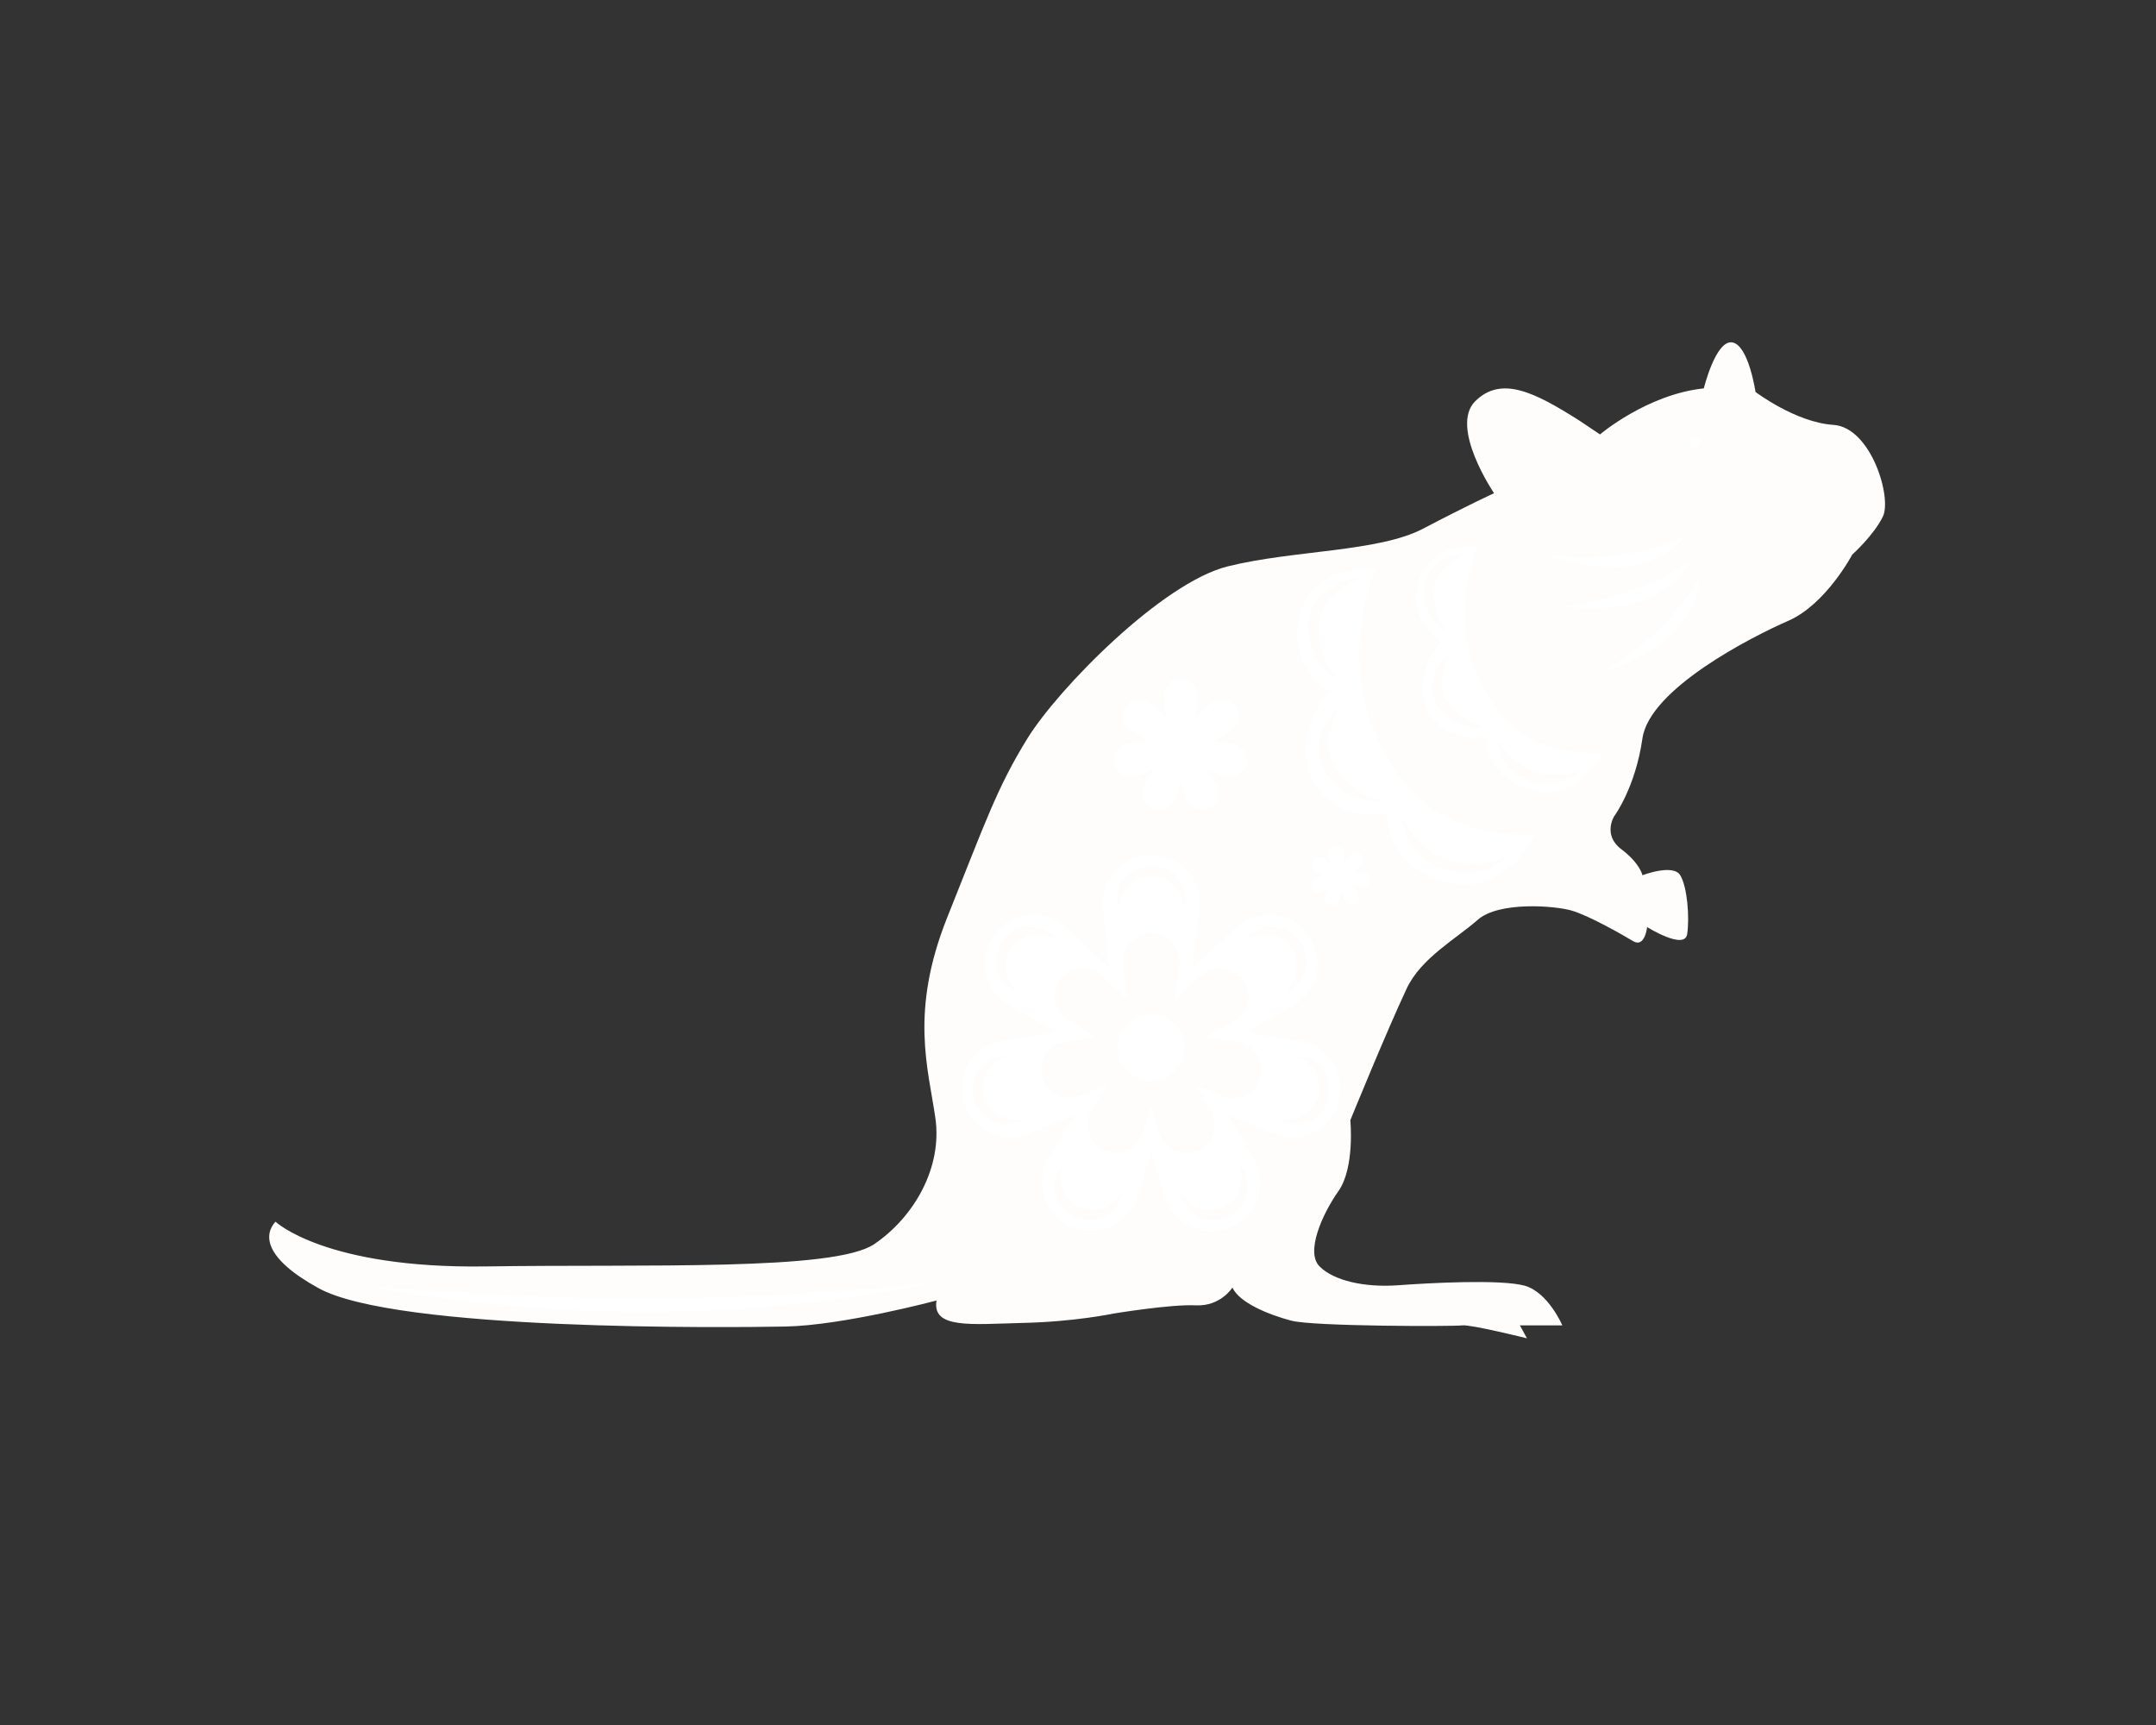 <svg xmlns="http://www.w3.org/2000/svg" xmlns:xlink="http://www.w3.org/1999/xlink" width="60" zoomAndPan="magnify" viewBox="0 0 45 36" height="48" preserveAspectRatio="xMidYMid meet" version="1.2"><rect x="0" y="0" width="45" height="36" fill="#333333" stroke="none"/><defs><clipPath id="47165c52e6"><path d="M 5.496 7.098 L 39.793 7.098 L 39.793 28 L 5.496 28 Z M 5.496 7.098 "/></clipPath></defs><g id="22fd9d8790"><g clip-rule="nonzero" clip-path="url(#47165c52e6)"><path style=" stroke:none;fill-rule:nonzero;fill:#fefdfc;fill-opacity:1;" d="M 5.75 25.496 C 5.75 25.496 6.781 26.477 10.129 26.43 C 13.473 26.379 17.41 26.531 18.246 25.965 C 19.082 25.398 19.672 24.363 19.523 23.332 C 19.375 22.297 18.984 21.117 19.77 19.148 C 20.559 17.18 20.805 16.445 21.445 15.41 C 22.082 14.379 24.246 12.164 25.625 11.82 C 27.004 11.477 28.773 11.523 29.707 11.031 C 30.645 10.539 31.184 10.293 31.184 10.293 C 31.184 10.293 30.25 8.918 30.789 8.375 C 31.332 7.836 32.02 8.18 32.953 8.77 L 33.395 9.066 C 33.395 9.066 34.379 8.23 35.562 8.105 C 35.562 8.105 35.809 7.098 36.152 7.145 C 36.496 7.195 36.641 8.18 36.641 8.18 C 36.641 8.18 37.48 8.816 38.266 8.867 C 39.055 8.918 39.496 10.395 39.297 10.785 C 39.102 11.18 38.66 11.574 38.66 11.574 C 38.66 11.574 38.117 12.605 37.332 12.953 C 36.543 13.297 34.43 14.379 34.281 15.41 C 34.133 16.445 33.691 17.035 33.691 17.035 C 33.691 17.035 33.445 17.426 33.84 17.723 C 34.234 18.02 34.281 18.266 34.281 18.266 C 34.281 18.266 34.922 18.02 35.07 18.266 C 35.219 18.512 35.266 19.148 35.215 19.492 C 35.168 19.84 34.379 19.348 34.379 19.348 C 34.379 19.348 34.332 19.789 34.086 19.641 C 33.84 19.492 33.148 19.102 32.805 19.004 C 32.461 18.902 31.281 18.805 30.84 19.199 C 30.395 19.59 29.66 19.996 29.363 20.625 C 28.945 21.512 28.184 23.379 28.184 23.379 C 28.184 23.379 28.281 24.363 27.938 24.855 C 27.59 25.348 27.246 26.137 27.543 26.43 C 27.836 26.727 28.477 26.871 29.164 26.824 C 29.852 26.773 31.328 26.695 31.824 26.832 C 32.316 26.973 32.609 27.66 32.609 27.66 L 31.723 27.66 L 31.871 27.93 C 31.871 27.93 30.691 27.637 30.52 27.66 C 30.348 27.684 27.418 27.684 26.953 27.562 C 26.484 27.438 25.871 27.191 25.723 26.871 C 25.723 26.871 25.477 27.266 24.961 27.242 C 24.441 27.215 23.238 27.414 23.238 27.414 C 23.238 27.414 22.426 27.586 21.344 27.609 C 20.262 27.637 19.449 27.734 19.547 27.141 C 19.547 27.141 17.605 27.66 16.398 27.684 C 15.195 27.707 8.27 27.781 6.648 26.883 C 5.504 26.254 5.504 25.766 5.75 25.496 Z M 5.75 25.496 "/></g><path style=" stroke:none;fill-rule:nonzero;fill:#fefdfc;fill-opacity:1;" d="M 34.652 10.031 C 34.652 10.031 34.43 9.191 35.391 8.926 C 35.391 8.926 35.547 8.891 35.66 8.973 L 35.484 9.027 C 35.484 9.027 35.816 9.059 35.988 9.336 C 35.988 9.336 35.625 9.574 35.438 9.727 C 35.25 9.883 34.797 10.016 34.648 10.031 Z M 34.652 10.031 "/><path style=" stroke:none;fill-rule:nonzero;fill:#fefdfc;fill-opacity:1;" d="M 31.426 10.227 L 32.641 9.477 C 32.641 9.477 31.559 8.129 31.004 8.523 C 30.445 8.918 31.426 10.227 31.426 10.227 Z M 31.426 10.227 "/><path style=" stroke:none;fill-rule:nonzero;fill:#ffffff;fill-opacity:1;" d="M 35.477 9.234 C 35.477 9.305 35.445 9.336 35.375 9.336 C 35.309 9.336 35.273 9.305 35.273 9.234 C 35.273 9.168 35.309 9.133 35.375 9.133 C 35.445 9.133 35.477 9.168 35.477 9.234 Z M 35.477 9.234 "/><path style=" stroke:none;fill-rule:nonzero;fill:#ffffff;fill-opacity:1;" d="M 35.137 11.215 C 35.137 11.215 33.973 11.801 32.293 11.574 C 32.293 11.574 34.168 12.355 35.137 11.215 Z M 35.137 11.215 "/><path style=" stroke:none;fill-rule:nonzero;fill:#ffffff;fill-opacity:1;" d="M 35.281 11.699 C 35.281 11.699 34.27 12.516 32.578 12.648 C 32.578 12.648 34.57 13.02 35.281 11.699 Z M 35.281 11.699 "/><path style=" stroke:none;fill-rule:nonzero;fill:#ffffff;fill-opacity:1;" d="M 35.48 12.023 C 35.48 12.023 34.91 13.191 33.434 14.031 C 33.434 14.031 35.398 13.52 35.48 12.023 Z M 35.48 12.023 "/><path style=" stroke:none;fill-rule:nonzero;fill:#ffffff;fill-opacity:1;" d="M 30.832 11.41 C 30.832 11.41 30.172 12.934 30.965 14.363 C 31.469 15.266 32.129 15.734 33.434 15.719 C 33.434 15.719 32.945 16.758 31.957 16.484 C 30.973 16.207 31.012 15.379 31.012 15.379 C 31.012 15.379 30.145 15.551 29.801 14.812 C 29.461 14.078 30.078 13.395 30.078 13.395 C 30.078 13.395 29.379 13 29.605 12.145 C 29.828 11.289 30.828 11.41 30.828 11.41 Z M 30.832 11.41 "/><path style=" stroke:none;fill-rule:nonzero;fill:#fefdfc;fill-opacity:1;" d="M 30.57 11.555 C 30.285 11.711 29.992 11.918 29.945 12.246 C 29.902 12.574 30.004 12.902 30.199 13.184 C 30.035 13.102 29.902 12.953 29.82 12.785 C 29.52 12.184 29.906 11.551 30.57 11.555 Z M 30.57 11.555 "/><path style=" stroke:none;fill-rule:nonzero;fill:#fefdfc;fill-opacity:1;" d="M 30.238 13.656 C 30.109 13.957 30.012 14.301 30.18 14.59 C 30.348 14.871 30.629 15.066 30.957 15.168 C 30.582 15.242 30.18 15.027 29.984 14.695 C 29.777 14.344 29.938 13.883 30.238 13.656 Z M 30.238 13.656 "/><path style=" stroke:none;fill-rule:nonzero;fill:#fefdfc;fill-opacity:1;" d="M 31.273 15.426 C 31.609 16.09 32.266 16.316 32.977 16.078 C 32.387 16.652 31.27 16.297 31.273 15.426 Z M 31.273 15.426 "/><path style=" stroke:none;fill-rule:nonzero;fill:#ffffff;fill-opacity:1;" d="M 28.707 11.879 C 28.707 11.879 27.859 13.84 28.879 15.676 C 29.523 16.836 30.375 17.438 32.047 17.422 C 32.047 17.422 31.422 18.754 30.156 18.398 C 28.887 18.043 28.938 16.98 28.938 16.98 C 28.938 16.98 27.824 17.199 27.387 16.254 C 26.945 15.309 27.738 14.43 27.738 14.43 C 27.738 14.43 26.844 13.922 27.133 12.824 C 27.418 11.727 28.707 11.879 28.707 11.879 Z M 28.707 11.879 "/><path style=" stroke:none;fill-rule:nonzero;fill:#fefdfc;fill-opacity:1;" d="M 28.375 12.066 C 27.988 12.246 27.602 12.52 27.539 12.953 C 27.484 13.383 27.625 13.812 27.895 14.16 C 27.477 13.922 27.254 13.402 27.32 12.922 C 27.387 12.41 27.898 12.082 28.375 12.066 Z M 28.375 12.066 "/><path style=" stroke:none;fill-rule:nonzero;fill:#fefdfc;fill-opacity:1;" d="M 27.945 14.77 C 27.758 15.148 27.617 15.602 27.84 15.98 C 28.059 16.352 28.438 16.605 28.867 16.711 C 28.637 16.746 28.395 16.695 28.176 16.586 C 27.414 16.199 27.312 15.324 27.945 14.77 Z M 27.945 14.77 "/><path style=" stroke:none;fill-rule:nonzero;fill:#fefdfc;fill-opacity:1;" d="M 29.273 17.039 C 29.672 17.938 30.555 18.227 31.465 17.875 C 30.672 18.566 29.332 18.141 29.273 17.039 Z M 29.273 17.039 "/><path style=" stroke:none;fill-rule:nonzero;fill:#ffffff;fill-opacity:1;" d="M 25.082 16.902 C 24.93 16.902 24.793 16.805 24.746 16.656 L 24.641 16.328 L 24.535 16.656 C 24.488 16.805 24.355 16.902 24.199 16.902 C 24.148 16.902 24.098 16.895 24.051 16.871 C 23.961 16.828 23.891 16.75 23.859 16.652 C 23.828 16.555 23.844 16.449 23.895 16.363 L 24.086 16.055 L 23.75 16.195 C 23.707 16.211 23.664 16.219 23.613 16.219 C 23.457 16.219 23.316 16.113 23.273 15.961 C 23.246 15.863 23.262 15.758 23.316 15.672 C 23.375 15.586 23.461 15.531 23.562 15.516 L 23.957 15.453 L 23.609 15.258 C 23.52 15.211 23.457 15.125 23.438 15.023 C 23.414 14.926 23.438 14.824 23.496 14.742 C 23.562 14.652 23.672 14.598 23.785 14.598 C 23.875 14.598 23.961 14.629 24.027 14.691 L 24.344 14.988 L 24.293 14.559 C 24.277 14.457 24.309 14.355 24.379 14.281 C 24.445 14.207 24.543 14.164 24.645 14.164 C 24.746 14.164 24.84 14.207 24.91 14.281 C 24.977 14.355 25.008 14.457 24.996 14.559 L 24.945 14.988 L 25.262 14.691 C 25.328 14.633 25.414 14.598 25.504 14.598 C 25.617 14.598 25.723 14.652 25.789 14.742 C 25.848 14.824 25.871 14.926 25.848 15.027 C 25.828 15.125 25.766 15.211 25.676 15.262 L 25.328 15.457 L 25.723 15.516 C 25.824 15.531 25.91 15.59 25.965 15.676 C 26.023 15.758 26.039 15.863 26.012 15.961 C 25.969 16.113 25.828 16.223 25.668 16.223 C 25.621 16.223 25.578 16.211 25.531 16.195 L 25.199 16.055 L 25.387 16.367 C 25.441 16.453 25.453 16.559 25.422 16.656 C 25.395 16.75 25.324 16.832 25.23 16.875 C 25.184 16.895 25.137 16.906 25.086 16.906 Z M 25.082 16.902 "/><path style=" stroke:none;fill-rule:nonzero;fill:#ffffff;fill-opacity:1;" d="M 27.688 18.852 C 27.641 18.801 27.629 18.727 27.66 18.664 L 27.73 18.527 L 27.594 18.602 C 27.531 18.633 27.457 18.621 27.406 18.574 C 27.391 18.559 27.379 18.539 27.371 18.516 C 27.355 18.477 27.355 18.426 27.379 18.387 C 27.398 18.348 27.438 18.316 27.48 18.305 L 27.637 18.266 L 27.488 18.207 C 27.469 18.199 27.449 18.188 27.438 18.172 C 27.387 18.121 27.375 18.043 27.406 17.98 C 27.43 17.941 27.469 17.914 27.512 17.902 C 27.555 17.891 27.602 17.902 27.641 17.93 L 27.785 18.035 L 27.734 17.859 C 27.723 17.816 27.73 17.77 27.754 17.73 C 27.781 17.691 27.816 17.668 27.863 17.66 C 27.914 17.652 27.965 17.668 28 17.703 C 28.031 17.73 28.047 17.77 28.047 17.809 L 28.055 18.004 L 28.176 17.852 C 28.203 17.816 28.246 17.793 28.289 17.789 C 28.336 17.785 28.379 17.801 28.414 17.836 C 28.445 17.867 28.461 17.91 28.461 17.957 C 28.457 18 28.438 18.043 28.402 18.07 L 28.25 18.195 L 28.445 18.199 C 28.484 18.199 28.523 18.215 28.551 18.242 C 28.586 18.277 28.605 18.332 28.598 18.379 C 28.59 18.426 28.566 18.465 28.527 18.488 C 28.488 18.516 28.441 18.523 28.398 18.512 L 28.227 18.465 L 28.332 18.605 C 28.359 18.645 28.371 18.691 28.359 18.734 C 28.352 18.777 28.324 18.816 28.285 18.84 C 28.223 18.875 28.145 18.867 28.094 18.816 C 28.078 18.801 28.066 18.785 28.059 18.766 L 27.996 18.613 L 27.957 18.773 C 27.949 18.816 27.918 18.855 27.879 18.879 C 27.836 18.898 27.789 18.902 27.75 18.887 C 27.727 18.879 27.707 18.867 27.691 18.852 Z M 27.688 18.852 "/><path style=" stroke:none;fill-rule:nonzero;fill:#ffffff;fill-opacity:1;" d="M 25.293 25.691 C 24.848 25.691 24.461 25.406 24.324 24.984 L 24.027 24.047 L 23.73 24.984 C 23.594 25.406 23.207 25.691 22.762 25.691 C 22.617 25.691 22.473 25.66 22.34 25.598 C 22.078 25.477 21.875 25.25 21.793 24.973 C 21.707 24.695 21.746 24.395 21.895 24.145 L 22.438 23.262 L 21.477 23.656 C 21.355 23.707 21.227 23.734 21.094 23.734 C 20.637 23.734 20.234 23.43 20.113 22.992 C 20.039 22.711 20.082 22.41 20.238 22.168 C 20.398 21.926 20.652 21.762 20.938 21.715 L 22.07 21.543 L 21.074 20.984 C 20.82 20.844 20.641 20.598 20.582 20.316 C 20.52 20.031 20.582 19.734 20.754 19.5 C 20.945 19.242 21.25 19.086 21.57 19.086 C 21.828 19.086 22.074 19.184 22.266 19.359 L 23.168 20.211 L 23.02 18.977 C 22.984 18.691 23.078 18.398 23.27 18.184 C 23.461 17.969 23.738 17.844 24.027 17.844 C 24.32 17.844 24.594 17.969 24.789 18.184 C 24.98 18.398 25.07 18.691 25.035 18.977 L 24.887 20.211 L 25.793 19.363 C 25.98 19.188 26.227 19.09 26.488 19.09 C 26.809 19.09 27.117 19.242 27.305 19.504 C 27.477 19.738 27.539 20.035 27.477 20.32 C 27.418 20.602 27.238 20.848 26.984 20.988 L 25.988 21.547 L 27.117 21.723 C 27.402 21.766 27.66 21.93 27.816 22.172 C 27.973 22.418 28.02 22.719 27.941 22.996 C 27.816 23.434 27.418 23.738 26.965 23.738 C 26.832 23.738 26.699 23.711 26.574 23.66 L 25.617 23.266 L 26.156 24.148 C 26.309 24.398 26.348 24.699 26.262 24.973 C 26.176 25.25 25.977 25.48 25.711 25.602 C 25.578 25.66 25.438 25.691 25.293 25.691 Z M 25.293 25.691 "/><path style=" stroke:none;fill-rule:nonzero;fill:#fefdfc;fill-opacity:1;" d="M 21.238 20.695 C 20.504 20.445 20.742 19.344 21.5 19.336 C 21.719 19.332 21.93 19.438 22.039 19.605 C 21.281 19.176 20.602 20.105 21.238 20.695 Z M 21.238 20.695 "/><path style=" stroke:none;fill-rule:nonzero;fill:#fefdfc;fill-opacity:1;" d="M 21.355 23.352 C 20.703 23.773 19.984 22.902 20.449 22.305 C 20.578 22.129 20.793 22.027 20.992 22.047 C 20.184 22.375 20.492 23.484 21.355 23.352 Z M 21.355 23.352 "/><path style=" stroke:none;fill-rule:nonzero;fill:#fefdfc;fill-opacity:1;" d="M 23.414 24.883 C 23.316 25.652 22.188 25.641 22.027 24.902 C 21.977 24.688 22.039 24.461 22.18 24.32 C 21.914 25.148 22.961 25.629 23.414 24.883 Z M 23.414 24.883 "/><path style=" stroke:none;fill-rule:nonzero;fill:#fefdfc;fill-opacity:1;" d="M 25.875 24.324 C 26.391 24.902 25.645 25.746 24.98 25.379 C 24.785 25.281 24.656 25.082 24.641 24.883 C 25.094 25.629 26.141 25.152 25.875 24.324 Z M 25.875 24.324 "/><path style=" stroke:none;fill-rule:nonzero;fill:#fefdfc;fill-opacity:1;" d="M 27.066 22.051 C 27.844 22.027 28.008 23.141 27.301 23.414 C 27.098 23.496 26.863 23.473 26.703 23.355 C 27.562 23.488 27.875 22.379 27.066 22.051 Z M 27.066 22.051 "/><path style=" stroke:none;fill-rule:nonzero;fill:#fefdfc;fill-opacity:1;" d="M 26.023 19.605 C 26.48 18.984 27.461 19.543 27.238 20.27 C 27.18 20.477 27.016 20.648 26.824 20.699 C 27.461 20.105 26.781 19.18 26.023 19.605 Z M 26.023 19.605 "/><path style=" stroke:none;fill-rule:nonzero;fill:#fefdfc;fill-opacity:1;" d="M 23.352 18.938 C 23.121 18.199 24.152 17.738 24.605 18.348 C 24.738 18.52 24.777 18.754 24.707 18.938 C 24.605 18.074 23.453 18.074 23.352 18.938 Z M 23.352 18.938 "/><path style=" stroke:none;fill-rule:nonzero;fill:#fefdfc;fill-opacity:1;" d="M 24.766 24.055 C 24.508 24.055 24.281 23.891 24.203 23.645 L 24.027 23.098 L 23.855 23.645 C 23.777 23.891 23.551 24.055 23.293 24.055 C 23.207 24.055 23.125 24.035 23.047 24 C 22.891 23.93 22.777 23.797 22.727 23.637 C 22.676 23.477 22.699 23.301 22.785 23.156 L 23.102 22.641 L 22.543 22.871 C 22.473 22.898 22.395 22.914 22.32 22.914 C 22.055 22.914 21.82 22.738 21.75 22.48 C 21.703 22.32 21.73 22.145 21.82 22.004 C 21.914 21.859 22.062 21.766 22.23 21.738 L 22.887 21.637 L 22.309 21.312 C 22.16 21.23 22.055 21.086 22.02 20.922 C 21.984 20.758 22.02 20.582 22.121 20.445 C 22.23 20.297 22.41 20.203 22.598 20.203 C 22.75 20.203 22.891 20.262 23 20.363 L 23.531 20.859 L 23.441 20.141 C 23.422 19.973 23.477 19.805 23.586 19.676 C 23.699 19.551 23.859 19.477 24.031 19.477 C 24.199 19.477 24.359 19.551 24.473 19.676 C 24.586 19.805 24.637 19.973 24.617 20.141 L 24.531 20.859 L 25.059 20.367 C 25.168 20.262 25.312 20.207 25.465 20.207 C 25.652 20.207 25.832 20.297 25.941 20.449 C 26.043 20.586 26.078 20.758 26.043 20.922 C 26.008 21.09 25.902 21.23 25.754 21.312 L 25.172 21.641 L 25.832 21.742 C 25.996 21.766 26.145 21.863 26.238 22.004 C 26.328 22.148 26.355 22.324 26.312 22.484 C 26.242 22.738 26.008 22.918 25.742 22.918 C 25.664 22.918 25.586 22.902 25.516 22.871 L 24.957 22.641 L 25.27 23.156 C 25.359 23.301 25.383 23.477 25.332 23.637 C 25.281 23.801 25.164 23.934 25.012 24.004 C 24.934 24.039 24.852 24.055 24.766 24.055 Z M 24.766 24.055 "/><path style=" stroke:none;fill-rule:nonzero;fill:#ffffff;fill-opacity:1;" d="M 24.723 21.863 C 24.723 22.055 24.656 22.219 24.52 22.355 C 24.387 22.488 24.223 22.559 24.027 22.559 C 23.836 22.559 23.672 22.488 23.539 22.355 C 23.402 22.219 23.332 22.055 23.332 21.863 C 23.332 21.672 23.402 21.508 23.539 21.371 C 23.672 21.234 23.836 21.168 24.027 21.168 C 24.223 21.168 24.387 21.234 24.52 21.371 C 24.656 21.508 24.723 21.672 24.723 21.863 Z M 24.723 21.863 "/><path style=" stroke:none;fill-rule:nonzero;fill:#ffffff;fill-opacity:1;" d="M 7.707 26.852 C 9.668 26.98 11.625 27.117 13.59 27.105 C 15.555 27.094 17.516 26.965 19.469 26.773 C 15.605 27.57 11.582 27.562 7.707 26.852 Z M 7.707 26.852 "/></g></svg>
